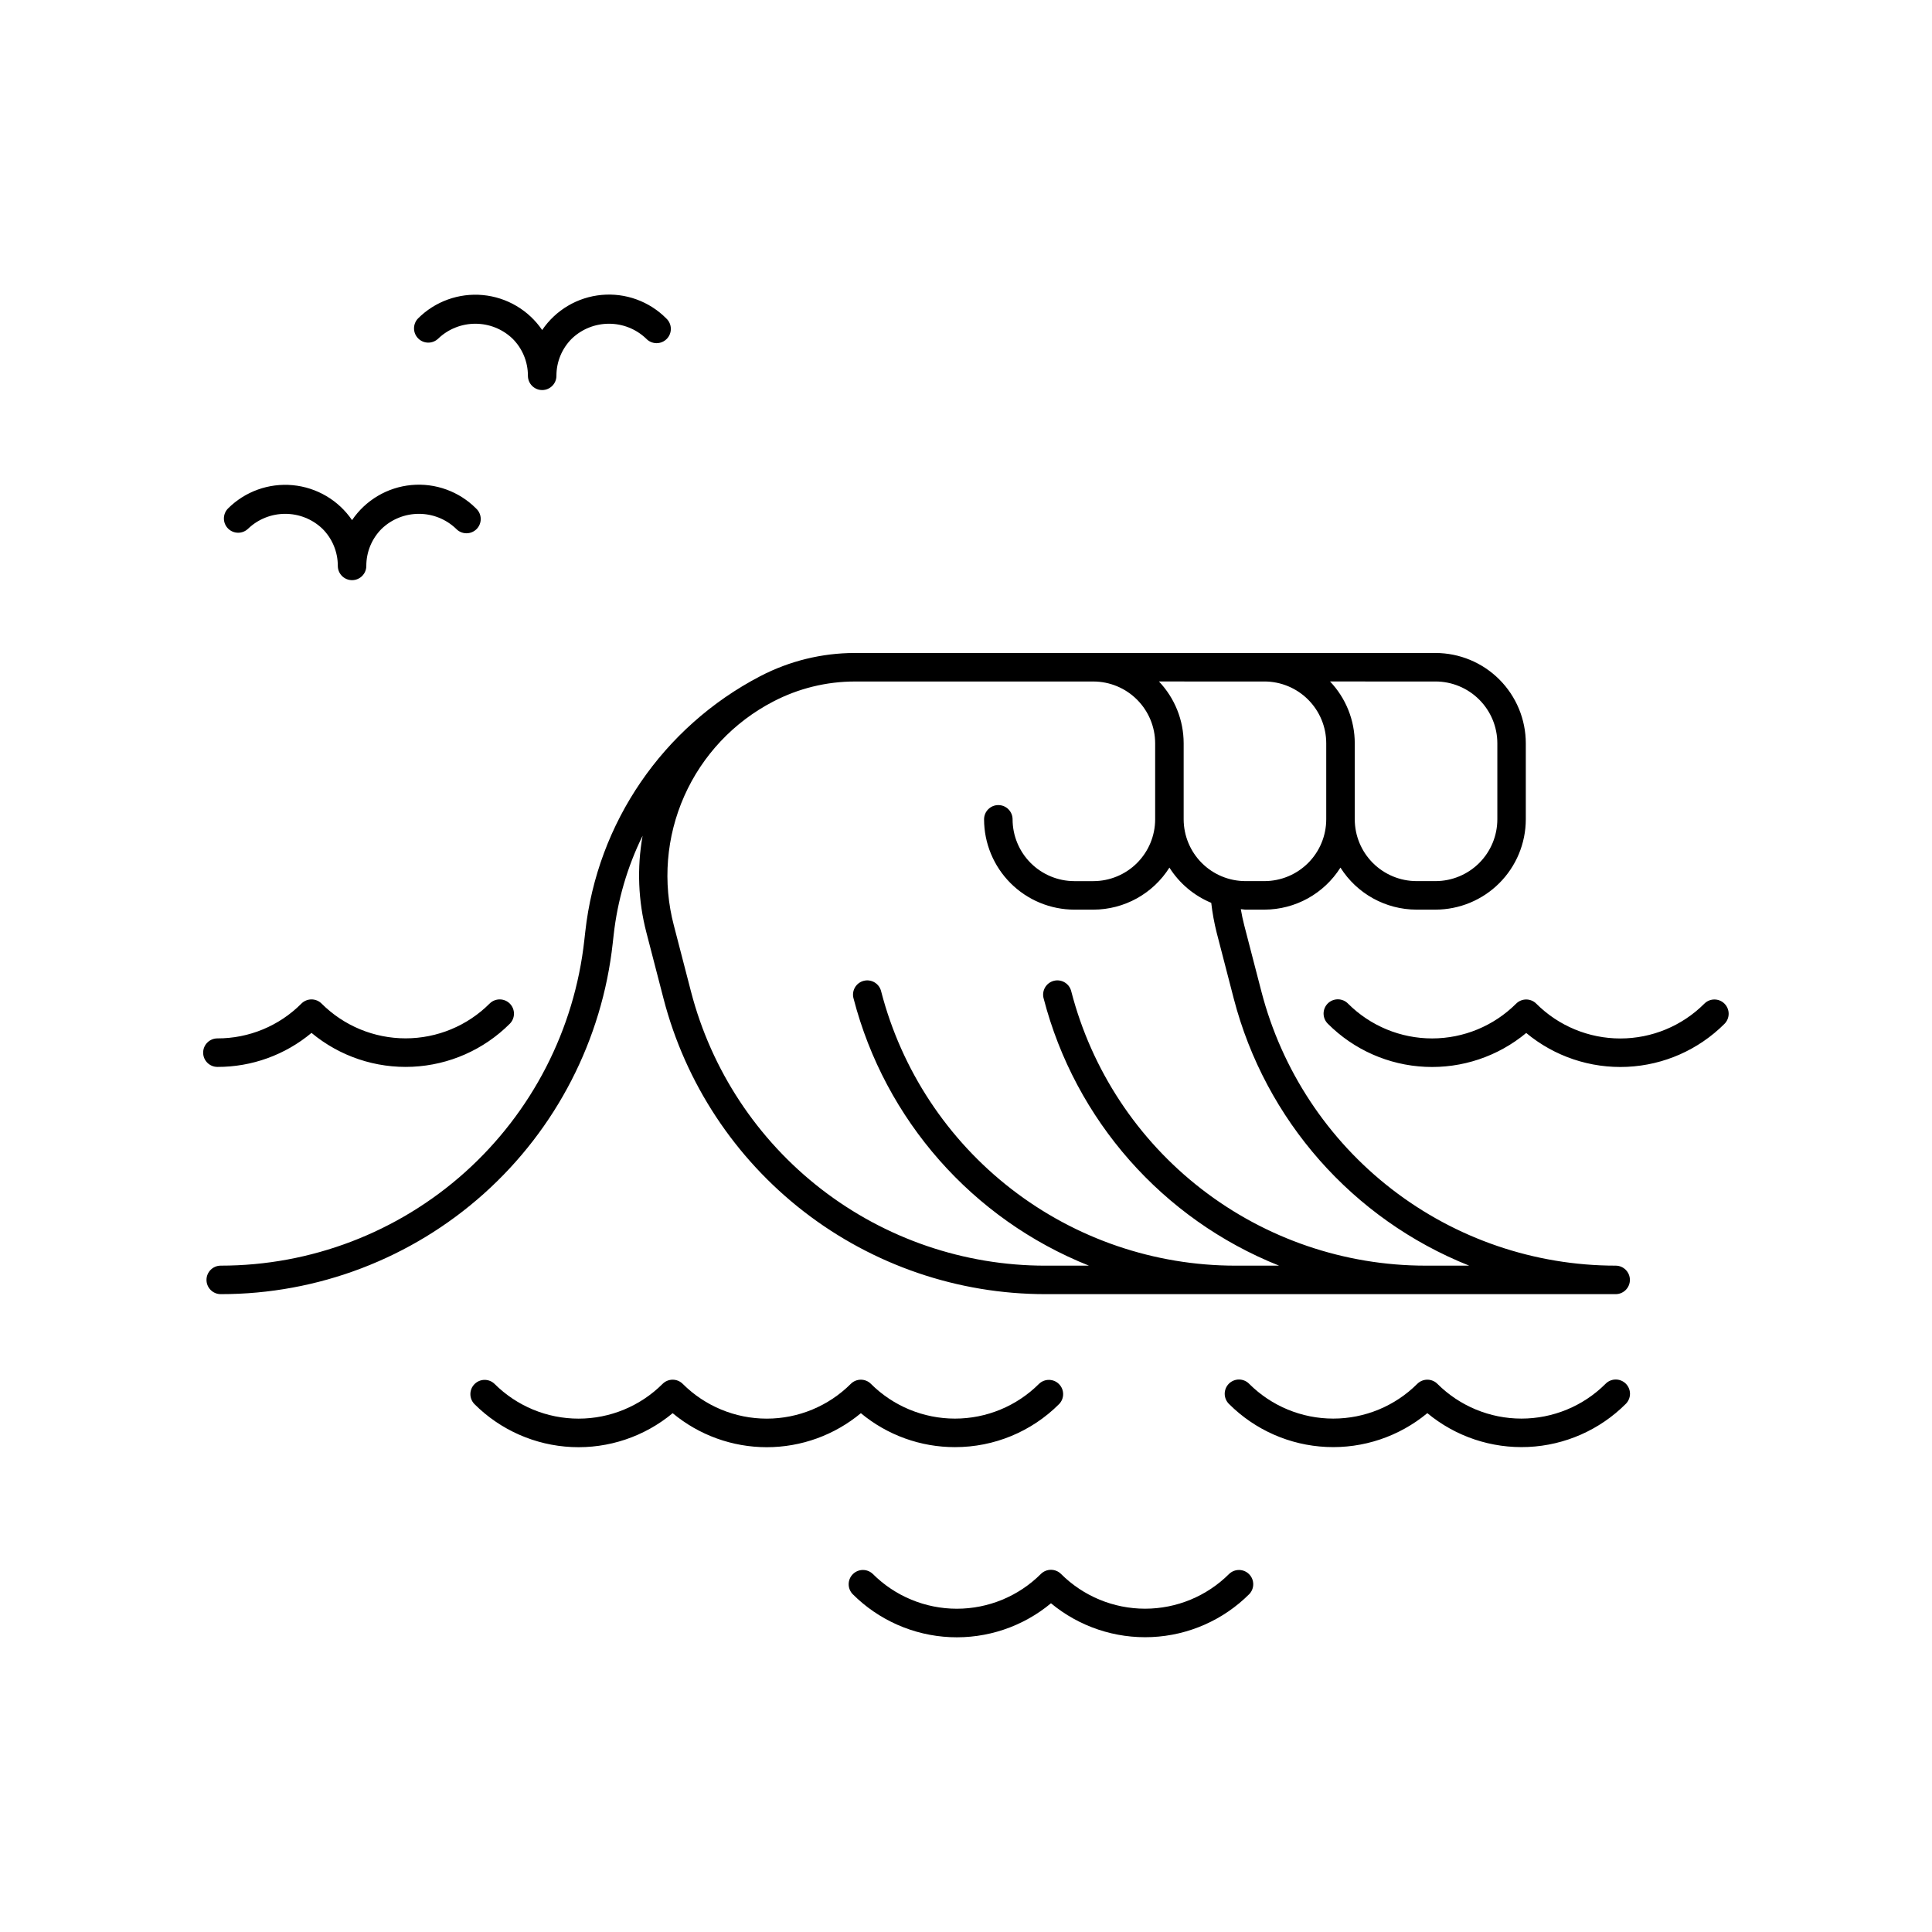 <?xml version="1.0" encoding="UTF-8"?>
<!-- Uploaded to: ICON Repo, www.svgrepo.com, Generator: ICON Repo Mixer Tools -->
<svg fill="#000000" width="800px" height="800px" version="1.1" viewBox="144 144 512 512" xmlns="http://www.w3.org/2000/svg">
 <path d="m572.17 479.41c-21.488-0.004-42.363-7.137-59.355-20.285-16.992-13.148-29.137-31.566-34.531-52.367l-4.535-17.496c-0.371-1.43-0.676-2.875-0.922-4.324 0.414 0 0.801 0.121 1.215 0.121h5.039v0.004c8.184-0.016 15.785-4.219 20.152-11.141 4.363 6.918 11.969 11.125 20.152 11.141h5.039c6.344-0.012 12.426-2.535 16.91-7.019 4.488-4.488 7.012-10.57 7.019-16.914v-20.152c-0.008-6.344-2.531-12.426-7.019-16.914-4.484-4.484-10.566-7.008-16.91-7.016h-153.89c-8.734 0.008-17.34 2.121-25.082 6.16-25.781 13.438-43.164 38.84-46.352 67.734l-0.246 2.191c-2.613 23.723-13.895 45.648-31.672 61.57-17.781 15.918-40.816 24.719-64.684 24.707-2.086 0-3.777 1.691-3.777 3.777s1.691 3.777 3.777 3.777c25.734 0.02 50.566-9.461 69.738-26.629 19.172-17.164 31.332-40.805 34.145-66.383l0.246-2.195c1.02-9.137 3.613-18.027 7.668-26.273-1.52 8.523-1.176 17.273 1.008 25.652l4.535 17.504c5.809 22.418 18.895 42.273 37.207 56.449 18.316 14.176 40.816 21.871 63.977 21.875h151.14c2.086 0 3.777-1.691 3.777-3.777s-1.691-3.777-3.777-3.777zm-47.73-154.81c4.34 0.008 8.5 1.734 11.57 4.805 3.07 3.07 4.797 7.231 4.801 11.57v20.152c-0.004 4.34-1.73 8.504-4.801 11.574-3.07 3.066-7.231 4.797-11.57 4.801h-5.039c-4.344-0.004-8.504-1.734-11.574-4.801-3.07-3.07-4.797-7.234-4.801-11.574v-20.152c-0.004-6.094-2.348-11.957-6.551-16.375zm-53.121 0h7.777c4.34 0.008 8.5 1.734 11.57 4.805 3.07 3.07 4.797 7.231 4.801 11.57v20.152c-0.004 4.34-1.73 8.504-4.801 11.574-3.07 3.066-7.231 4.797-11.57 4.801h-5.039c-4.34-0.004-8.504-1.734-11.57-4.801-3.07-3.07-4.797-7.234-4.805-11.574v-20.152c-0.004-6.094-2.348-11.957-6.547-16.375zm50.469 154.81c-21.484-0.004-42.363-7.137-59.355-20.285-16.992-13.148-29.137-31.566-34.527-52.367-0.227-0.996-0.848-1.863-1.719-2.394-0.875-0.535-1.93-0.691-2.918-0.434-0.992 0.258-1.836 0.906-2.34 1.797-0.504 0.895-0.625 1.949-0.336 2.934 8.355 32.16 31.516 58.43 62.379 70.75h-11.562c-21.488-0.004-42.363-7.137-59.355-20.285-16.992-13.148-29.137-31.566-34.531-52.367-0.223-0.996-0.844-1.863-1.719-2.394-0.875-0.535-1.926-0.691-2.918-0.434-0.992 0.258-1.836 0.906-2.34 1.797-0.504 0.895-0.625 1.949-0.332 2.934 8.355 32.16 31.512 58.43 62.375 70.75h-11.586c-21.488-0.004-42.363-7.137-59.355-20.285-16.992-13.148-29.137-31.566-34.531-52.367l-4.535-17.504v0.004c-3.004-11.414-2.031-23.512 2.758-34.301 4.789-10.789 13.109-19.625 23.594-25.055 6.664-3.473 14.066-5.293 21.582-5.301h63.238c4.34 0.008 8.504 1.734 11.57 4.805 3.07 3.07 4.797 7.231 4.805 11.57v20.152c-0.008 4.34-1.734 8.504-4.805 11.574-3.066 3.066-7.231 4.797-11.57 4.801h-5.039c-4.34-0.004-8.5-1.734-11.57-4.801-3.07-3.07-4.797-7.234-4.801-11.574 0-2.086-1.695-3.777-3.781-3.777s-3.777 1.691-3.777 3.777c0.008 6.344 2.531 12.426 7.019 16.914 4.484 4.484 10.566 7.008 16.91 7.019h5.039c8.184-0.016 15.789-4.219 20.152-11.141 2.644 4.18 6.516 7.441 11.082 9.336 0.305 2.66 0.785 5.301 1.438 7.898l4.535 17.504c8.359 32.164 31.523 58.434 62.391 70.75zm-124.69 48.094c10.348 0.012 20.273-4.094 27.582-11.418 1.434-1.48 1.414-3.84-0.043-5.297-1.457-1.457-3.812-1.48-5.297-0.047-5.91 5.894-13.918 9.203-22.266 9.203s-16.355-3.309-22.266-9.203c-0.707-0.711-1.668-1.109-2.672-1.109s-1.965 0.398-2.672 1.109c-5.91 5.898-13.918 9.211-22.266 9.211-8.352 0-16.359-3.312-22.266-9.211-0.711-0.711-1.672-1.109-2.672-1.109s-1.961 0.398-2.672 1.109c-5.906 5.898-13.914 9.211-22.266 9.211-8.348 0-16.355-3.312-22.266-9.211-1.48-1.434-3.84-1.41-5.297 0.047-1.457 1.457-1.477 3.816-0.043 5.297 6.879 6.883 16.082 10.945 25.801 11.395 9.723 0.449 19.258-2.75 26.742-8.973 7.004 5.828 15.828 9.016 24.938 9.016 9.113 0 17.934-3.188 24.941-9.016 7.008 5.828 15.84 9.012 24.957 8.996zm-195.48-100.76c9.113 0.023 17.941-3.172 24.934-9.016 7.481 6.223 17.02 9.422 26.742 8.973 9.723-0.449 18.926-4.512 25.805-11.395 1.477-1.477 1.477-3.871 0-5.348-1.477-1.473-3.871-1.473-5.348 0-5.906 5.902-13.914 9.215-22.266 9.215-8.348 0-16.355-3.312-22.266-9.215-0.707-0.707-1.668-1.105-2.668-1.105-1.004 0-1.965 0.398-2.672 1.105-5.891 5.926-13.91 9.246-22.262 9.227-2.09 0-3.781 1.691-3.781 3.777 0 2.09 1.691 3.781 3.781 3.781zm399.39-16.762c-0.707-0.711-1.668-1.109-2.672-1.109-1 0-1.961 0.398-2.668 1.109-5.906 5.906-13.914 9.223-22.266 9.223-8.355 0-16.363-3.316-22.27-9.223-0.707-0.711-1.668-1.109-2.672-1.109-1 0-1.965 0.398-2.672 1.109-5.91 5.898-13.918 9.211-22.266 9.211s-16.359-3.312-22.266-9.211c-0.703-0.73-1.672-1.145-2.688-1.152-1.012-0.008-1.984 0.391-2.703 1.105-0.715 0.719-1.113 1.691-1.105 2.707 0.012 1.012 0.426 1.98 1.156 2.684 6.879 6.883 16.082 10.949 25.805 11.395 9.719 0.449 19.258-2.75 26.742-8.973 7.484 6.223 17.02 9.422 26.742 8.973 9.719-0.449 18.922-4.512 25.801-11.395 0.707-0.707 1.105-1.672 1.105-2.672 0-1.004-0.398-1.965-1.105-2.672zm-131.29 151.14v-0.004c-5.91 5.894-13.918 9.203-22.266 9.203-8.348 0-16.355-3.309-22.266-9.203-0.711-0.707-1.672-1.105-2.676-1.105-1 0-1.961 0.398-2.672 1.105-5.906 5.898-13.914 9.211-22.266 9.211-8.348 0-16.355-3.312-22.266-9.211-1.484-1.43-3.84-1.41-5.297 0.051-1.457 1.457-1.477 3.812-0.043 5.297 6.879 6.883 16.086 10.945 25.809 11.395 9.723 0.445 19.262-2.754 26.742-8.977 7.488 6.207 17.023 9.402 26.738 8.953 9.715-0.445 18.918-4.5 25.801-11.371 1.434-1.484 1.414-3.84-0.043-5.297-1.457-1.461-3.812-1.48-5.297-0.051zm99.754-50.383c-5.914 5.894-13.922 9.203-22.27 9.203-8.348 0-16.355-3.309-22.27-9.203-0.707-0.711-1.668-1.109-2.672-1.109-1 0-1.965 0.398-2.672 1.109-5.91 5.894-13.918 9.203-22.266 9.203-8.348 0-16.355-3.309-22.266-9.203-0.703-0.73-1.672-1.145-2.688-1.152-1.012-0.008-1.984 0.391-2.703 1.105-0.715 0.719-1.113 1.691-1.105 2.707 0.012 1.012 0.426 1.98 1.156 2.684 6.883 6.875 16.086 10.93 25.805 11.375 9.715 0.449 19.25-2.75 26.738-8.961 7.484 6.211 17.023 9.406 26.742 8.961 9.719-0.445 18.922-4.504 25.809-11.375 0.73-0.703 1.145-1.672 1.156-2.684 0.008-1.016-0.391-1.988-1.105-2.707-0.719-0.715-1.691-1.113-2.707-1.105-1.012 0.008-1.98 0.422-2.684 1.152zm-359.73-226.62c5.512-5.262 14.188-5.262 19.699 0 2.621 2.609 4.09 6.156 4.082 9.852 0 2.086 1.691 3.777 3.777 3.777 2.086 0 3.777-1.691 3.777-3.777-0.008-3.699 1.461-7.246 4.082-9.852 5.512-5.262 14.188-5.262 19.699 0 0.699 0.75 1.672 1.184 2.699 1.203 1.023 0.02 2.012-0.383 2.738-1.105 0.723-0.727 1.121-1.715 1.105-2.738-0.02-1.027-0.453-2-1.203-2.699-4.504-4.543-10.801-6.832-17.172-6.242-6.371 0.594-12.141 4.004-15.727 9.301-3.602-5.273-9.371-8.672-15.73-9.262-6.359-0.594-12.652 1.68-17.168 6.199-1.434 1.48-1.414 3.84 0.043 5.297s3.812 1.48 5.297 0.047zm50.383-50.383v0.004c5.512-5.262 14.184-5.262 19.695 0 2.621 2.606 4.09 6.152 4.082 9.848 0 2.086 1.691 3.781 3.777 3.781 2.09 0 3.781-1.695 3.781-3.781-0.012-3.695 1.457-7.242 4.078-9.848 5.516-5.262 14.188-5.262 19.699 0 0.699 0.75 1.676 1.184 2.699 1.203 1.023 0.016 2.016-0.383 2.738-1.109 0.727-0.723 1.125-1.711 1.105-2.738-0.016-1.023-0.449-1.996-1.199-2.695-4.504-4.547-10.805-6.836-17.172-6.242-6.371 0.59-12.141 4.004-15.73 9.301-3.602-5.277-9.367-8.672-15.727-9.266-6.363-0.59-12.656 1.68-17.172 6.199-1.43 1.484-1.41 3.84 0.047 5.297 1.453 1.461 3.812 1.48 5.297 0.051z"/>
</svg>